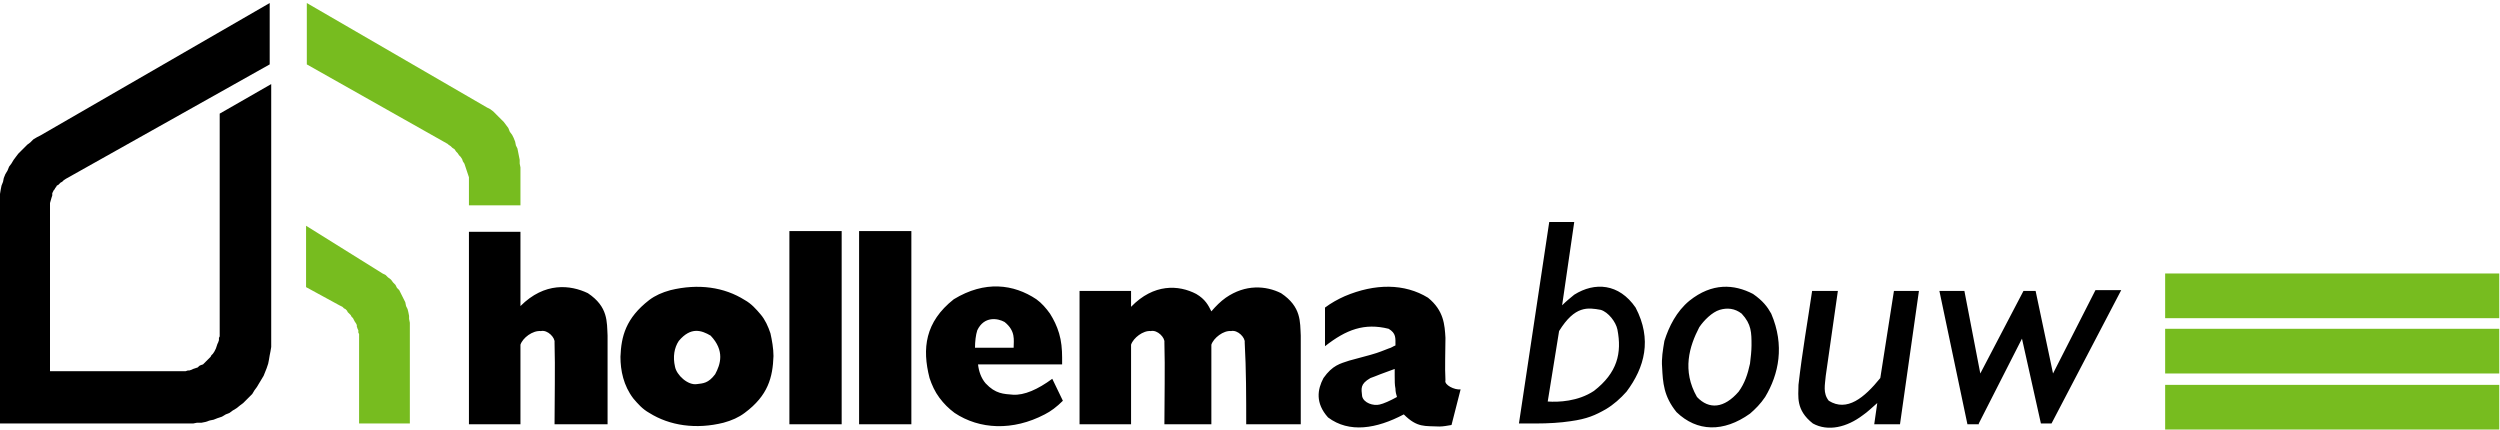 <?xml version="1.0" encoding="utf-8"?>
<!-- Generator: Adobe Illustrator 21.1.0, SVG Export Plug-In . SVG Version: 6.00 Build 0)  -->
<svg version="1.1" id="Layer_1" xmlns="http://www.w3.org/2000/svg" xmlns:xlink="http://www.w3.org/1999/xlink" x="0px" y="0px"
	 viewBox="0 0 330 56.7" style="enable-background:new 0 0 330 56.7;" xml:space="preserve">
<style type="text/css">
	.st0{fill-rule:evenodd;clip-rule:evenodd;fill:#77BC1F;}
	.st1{fill-rule:evenodd;clip-rule:evenodd;}
	.st2{fill:#77BC1F;}
</style>
<g>
	<polyline class="st0" points="68.7,27.1 68.7,22.3 68.7,22.1 68.6,21.6 68.6,21.1 68.5,20.6 68.4,20.1 68.3,19.6 68.1,19.2 
		68,18.7 67.8,18.2 67.6,17.8 67.3,17.4 67.1,16.9 66.8,16.5 66.5,16.1 66.2,15.8 65.8,15.4 65.5,15.1 65.1,14.7 64.7,14.4 
		64.3,14.2 40.5,0.4 40.5,8.5 59.1,19 59.2,19.1 59.5,19.3 59.7,19.5 60,19.7 60.2,20 60.4,20.2 60.6,20.5 60.8,20.7 61,21 
		61.1,21.3 61.3,21.6 61.4,21.9 61.5,22.2 61.6,22.5 61.7,22.8 61.8,23.1 61.9,23.4 61.9,23.8 61.9,24.1 61.9,24.4 61.9,27.1 
		68.7,27.1 	"/>
	<polyline class="st0" points="54.1,55.9 54.1,43.2 54.1,43 54.1,42.6 54,42.1 54,41.7 53.9,41.2 53.8,40.8 53.6,40.4 53.5,39.9 
		53.3,39.5 53.1,39.1 52.9,38.7 52.7,38.3 52.4,38 52.2,37.6 51.9,37.3 51.6,36.9 51.2,36.6 50.9,36.3 50.5,36.1 40.4,29.8 
		40.4,37.9 44.8,40.3 45.2,40.5 45.4,40.7 45.6,40.8 45.8,41 45.9,41.2 46.1,41.4 46.3,41.6 46.4,41.8 46.6,42 46.7,42.2 46.8,42.4 
		47,42.7 47.1,42.9 47.1,43.1 47.2,43.4 47.3,43.6 47.3,43.9 47.4,44.1 47.4,44.4 47.4,44.8 47.4,55.9 54.1,55.9 	"/>
	<polyline class="st1" points="-0.1,55.9 24.9,55.9 25.5,55.9 26,55.8 26.6,55.8 27.1,55.7 27.7,55.5 28.2,55.4 28.7,55.2 29.3,55 
		29.8,54.7 30.3,54.5 30.7,54.2 31.2,53.9 31.7,53.5 32.1,53.2 32.5,52.8 32.9,52.4 33.3,52 33.6,51.5 33.9,51.1 34.2,50.6 
		34.5,50.1 34.8,49.6 35,49.1 35.2,48.6 35.4,48 35.5,47.5 35.6,46.9 35.7,46.4 35.8,45.8 35.8,45.3 35.8,45 35.8,11.1 29,15 
		29,43.7 29,44.1 29,44.4 28.9,44.6 28.9,44.9 28.8,45.2 28.7,45.4 28.6,45.7 28.5,46 28.4,46.2 28.3,46.4 28.1,46.7 27.9,46.9 
		27.8,47.1 27.6,47.3 27.4,47.5 27.2,47.7 27,47.9 26.8,48.1 26.5,48.2 26.3,48.3 26.1,48.5 25.8,48.6 25.5,48.7 25.3,48.8 25,48.9 
		24.8,48.9 24.5,49 24.2,49 23.9,49 23.7,49 6.6,49 6.6,26.8 6.6,26.8 6.8,26.1 6.9,25.8 6.9,25.5 7,25.3 7.1,25.1 7.2,25 7.3,24.8 
		7.4,24.7 7.5,24.5 7.7,24.4 7.8,24.3 8,24.1 8.2,24 8.4,23.8 8.7,23.6 35.6,8.5 35.6,0.4 5.3,17.9 4.9,18.1 4.4,18.4 4,18.8 
		3.6,19.1 3.2,19.5 2.8,19.9 2.4,20.3 2.1,20.7 1.8,21.1 1.5,21.6 1.2,22 1,22.5 0.7,23 0.5,23.5 0.4,24 0.2,24.5 0.1,25 0,25.6 
		-0.1,26.1 -0.1,26.6 -0.1,27.2 -0.1,55.9 	"/>
	<path class="st1" d="M61.9,56h6.8V45.5c0.3-0.9,1.6-1.9,2.7-1.8c0.9-0.2,1.9,0.9,1.8,1.5c0.1,3.5,0,7.2,0,10.8h7V44.3
		c-0.1-1.8,0.1-3.8-2.6-5.6c-2.3-1.1-5.7-1.5-8.9,1.7v-9.8h-6.8V56 M89.1,48.4c0.2,1.1,1.7,2.5,2.9,2.3c0.8-0.1,1.5-0.1,2.4-1.3
		c0.7-1.3,1.3-3.1-0.6-5.1c-1.2-0.7-2.6-1.2-4.2,0.7C89,45.9,88.8,47.1,89.1,48.4 M81.9,47.1c0,1.8,0.4,3.8,1.7,5.5
		c0.6,0.7,1.2,1.4,2.1,1.9c2.7,1.7,6.2,2.2,9.8,1.3c1.1-0.3,2-0.7,2.8-1.3c3.1-2.3,3.7-4.7,3.8-7.5c0-1-0.2-2.1-0.4-3
		c-0.3-0.9-0.7-1.8-1.3-2.5c-0.6-0.7-1.2-1.4-2.1-1.9c-2.7-1.7-6.1-2.2-9.8-1.3c-1.1,0.3-2,0.7-2.8,1.3C82.6,42,82,44.4,81.9,47.1
		 M104.2,56h6.9V30.5h-6.9V56 M113.4,56h6.9V30.5h-6.9V56 M133.8,45.9c0-1,0.3-2.2-1.2-3.4c-0.9-0.5-2.7-0.8-3.6,1.1
		c-0.2,0.6-0.3,1.5-0.3,2.3H133.8 M140.3,52.9l-1.4-2.9c-1.9,1.4-3.7,2.2-5.2,2.1c-1.2-0.1-2.3-0.1-3.6-1.5c-0.6-0.7-0.9-1.6-1-2.5
		h11.1c0-0.3,0-0.5,0-0.9c0-1.1-0.1-2.2-0.4-3.2c-0.3-1-0.7-1.8-1.2-2.6c-0.5-0.7-1.1-1.4-1.8-1.9c-3-2-6.8-2.5-10.9,0
		c-3.8,3-4.2,6.5-3.2,10.4c0.3,0.9,0.7,1.8,1.3,2.6c0.6,0.8,1.2,1.4,2,2c3.3,2.2,7.7,2.4,11.9,0.2C138.7,54.3,139.5,53.7,140.3,52.9
		 M164.5,56h7.2V44.3c-0.1-1.8,0.1-3.8-2.6-5.6c-2-1-4.7-1.2-7.3,0.6c-0.7,0.5-1.3,1.1-1.9,1.8c-0.4-0.8-0.8-1.6-2-2.3
		c-2.3-1.2-5.6-1.4-8.6,1.7v-2.1h-6.8V56h6.8V45.5c0.3-0.9,1.6-1.9,2.6-1.8c0.9-0.2,1.9,0.9,1.8,1.5c0.1,3.5,0,7.2,0,10.8h6.2V45.5
		c0.3-0.9,1.6-1.9,2.6-1.8c0.9-0.2,1.9,0.9,1.8,1.5C164.5,48.8,164.5,52.4,164.5,56 M184.2,51.3c-0.1-0.5-0.1-1-0.1-1.7
		c0-0.3,0-0.6,0-0.9l-1.9,0.7c-0.5,0.2-1,0.4-1.3,0.5c-1.4,0.8-1.2,1.4-1.1,2.4c0.2,0.9,1.5,1.3,2.3,1.1c0.5-0.1,1.4-0.5,2.3-1
		C184.3,52.1,184.2,51.7,184.2,51.3 M185.3,54.7c1.8,1.8,2.8,1.5,4.7,1.6c0.5,0,1-0.1,1.6-0.2l1.2-4.7c-0.8,0.1-2.2-0.6-2-1.2
		c-0.1-1.8,0-3.7,0-5.6c-0.1-1.7-0.2-3.6-2.3-5.3c-3.1-1.9-7-1.9-11-0.2c-0.9,0.4-1.8,0.9-2.6,1.5v5.1c2.8-2.2,5.2-3.1,8.4-2.3
		c1,0.6,0.9,1.2,0.9,2.2c-0.3,0.1-0.5,0.3-0.9,0.4c-0.3,0.1-0.7,0.3-1.6,0.6c-0.9,0.3-2.2,0.6-3.6,1c-1.2,0.4-2.2,0.6-3.4,2.3
		c-0.8,1.5-1.1,3.3,0.6,5.2C178.1,57.2,181.7,56.6,185.3,54.7 M204.3,53c1.4,0.1,4,0,6.1-1.4c3.1-2.4,3.7-5,3.1-8.1
		c-0.2-1-1.2-2.3-2.2-2.6c-1.7-0.3-3.4-0.6-5.5,2.8L204.3,53 M206.2,40.3l1.6-11h-3.3l-4,26.6c0.3,0,1.3,0,2.2,0
		c1.7,0,3.3-0.1,4.6-0.3c2.2-0.3,3.3-0.8,4.7-1.6c1-0.6,1.9-1.4,2.7-2.3c2.4-3.2,3.4-6.9,1.2-11.1c-2.2-3.2-5.4-3.4-8.1-1.7
		C207.3,39.3,206.7,39.8,206.2,40.3 M227,40.9c-1,0.3-2.1,1.4-2.7,2.3c-1.3,2.5-2.3,5.7-0.3,9.2c1.6,1.7,3.6,1.5,5.5-0.7
		c0.8-1.1,1.2-2.3,1.5-3.7c0.1-0.8,0.2-1.7,0.2-2.4c0-1.7,0-2.8-1.3-4.2C229,40.7,228,40.6,227,40.9 M219.4,48.5
		c0.1,2,0.2,3.8,1.9,5.9c2.7,2.6,6.2,2.7,9.7,0.2c0.7-0.6,1.4-1.3,2-2.2c1.8-3,2.6-6.8,0.8-11c-0.5-0.9-1.1-1.7-2.4-2.6
		c-2.5-1.3-5.4-1.5-8.4,0.9c-1.7,1.4-2.7,3.4-3.3,5.3C219.5,46.2,219.3,47.3,219.4,48.5 M253.3,38.4H250l-1.8,11.5
		c-2.1,2.6-4.4,4.5-6.8,3c-0.8-1-0.5-2.1-0.4-3.3l1.6-11.2h-3.4c-0.6,4.1-1.3,8-1.8,12.4c0,1.5-0.4,3.3,1.9,5.1
		c2,1.1,4.5,0.5,6.6-1.1c0.6-0.4,1.2-1,1.9-1.6l-0.4,2.8h3.4L253.3,38.4 M261.2,55.9l5.7-11.2l2.5,11.2h1.4l9.2-17.6h-3.4L271,49.3
		l-2.3-10.9h-1.6l-5.7,10.9l-2.1-10.9h-3.3l3.7,17.6H261.2"/>
	<g>
		<rect x="285.8" y="36.1" class="st2" width="44.1" height="5.9"/>
		<rect x="285.8" y="43.4" class="st2" width="44.1" height="5.9"/>
		<rect x="285.8" y="50.8" class="st2" width="44.1" height="5.9"/>
	</g>
</g>
</svg>
